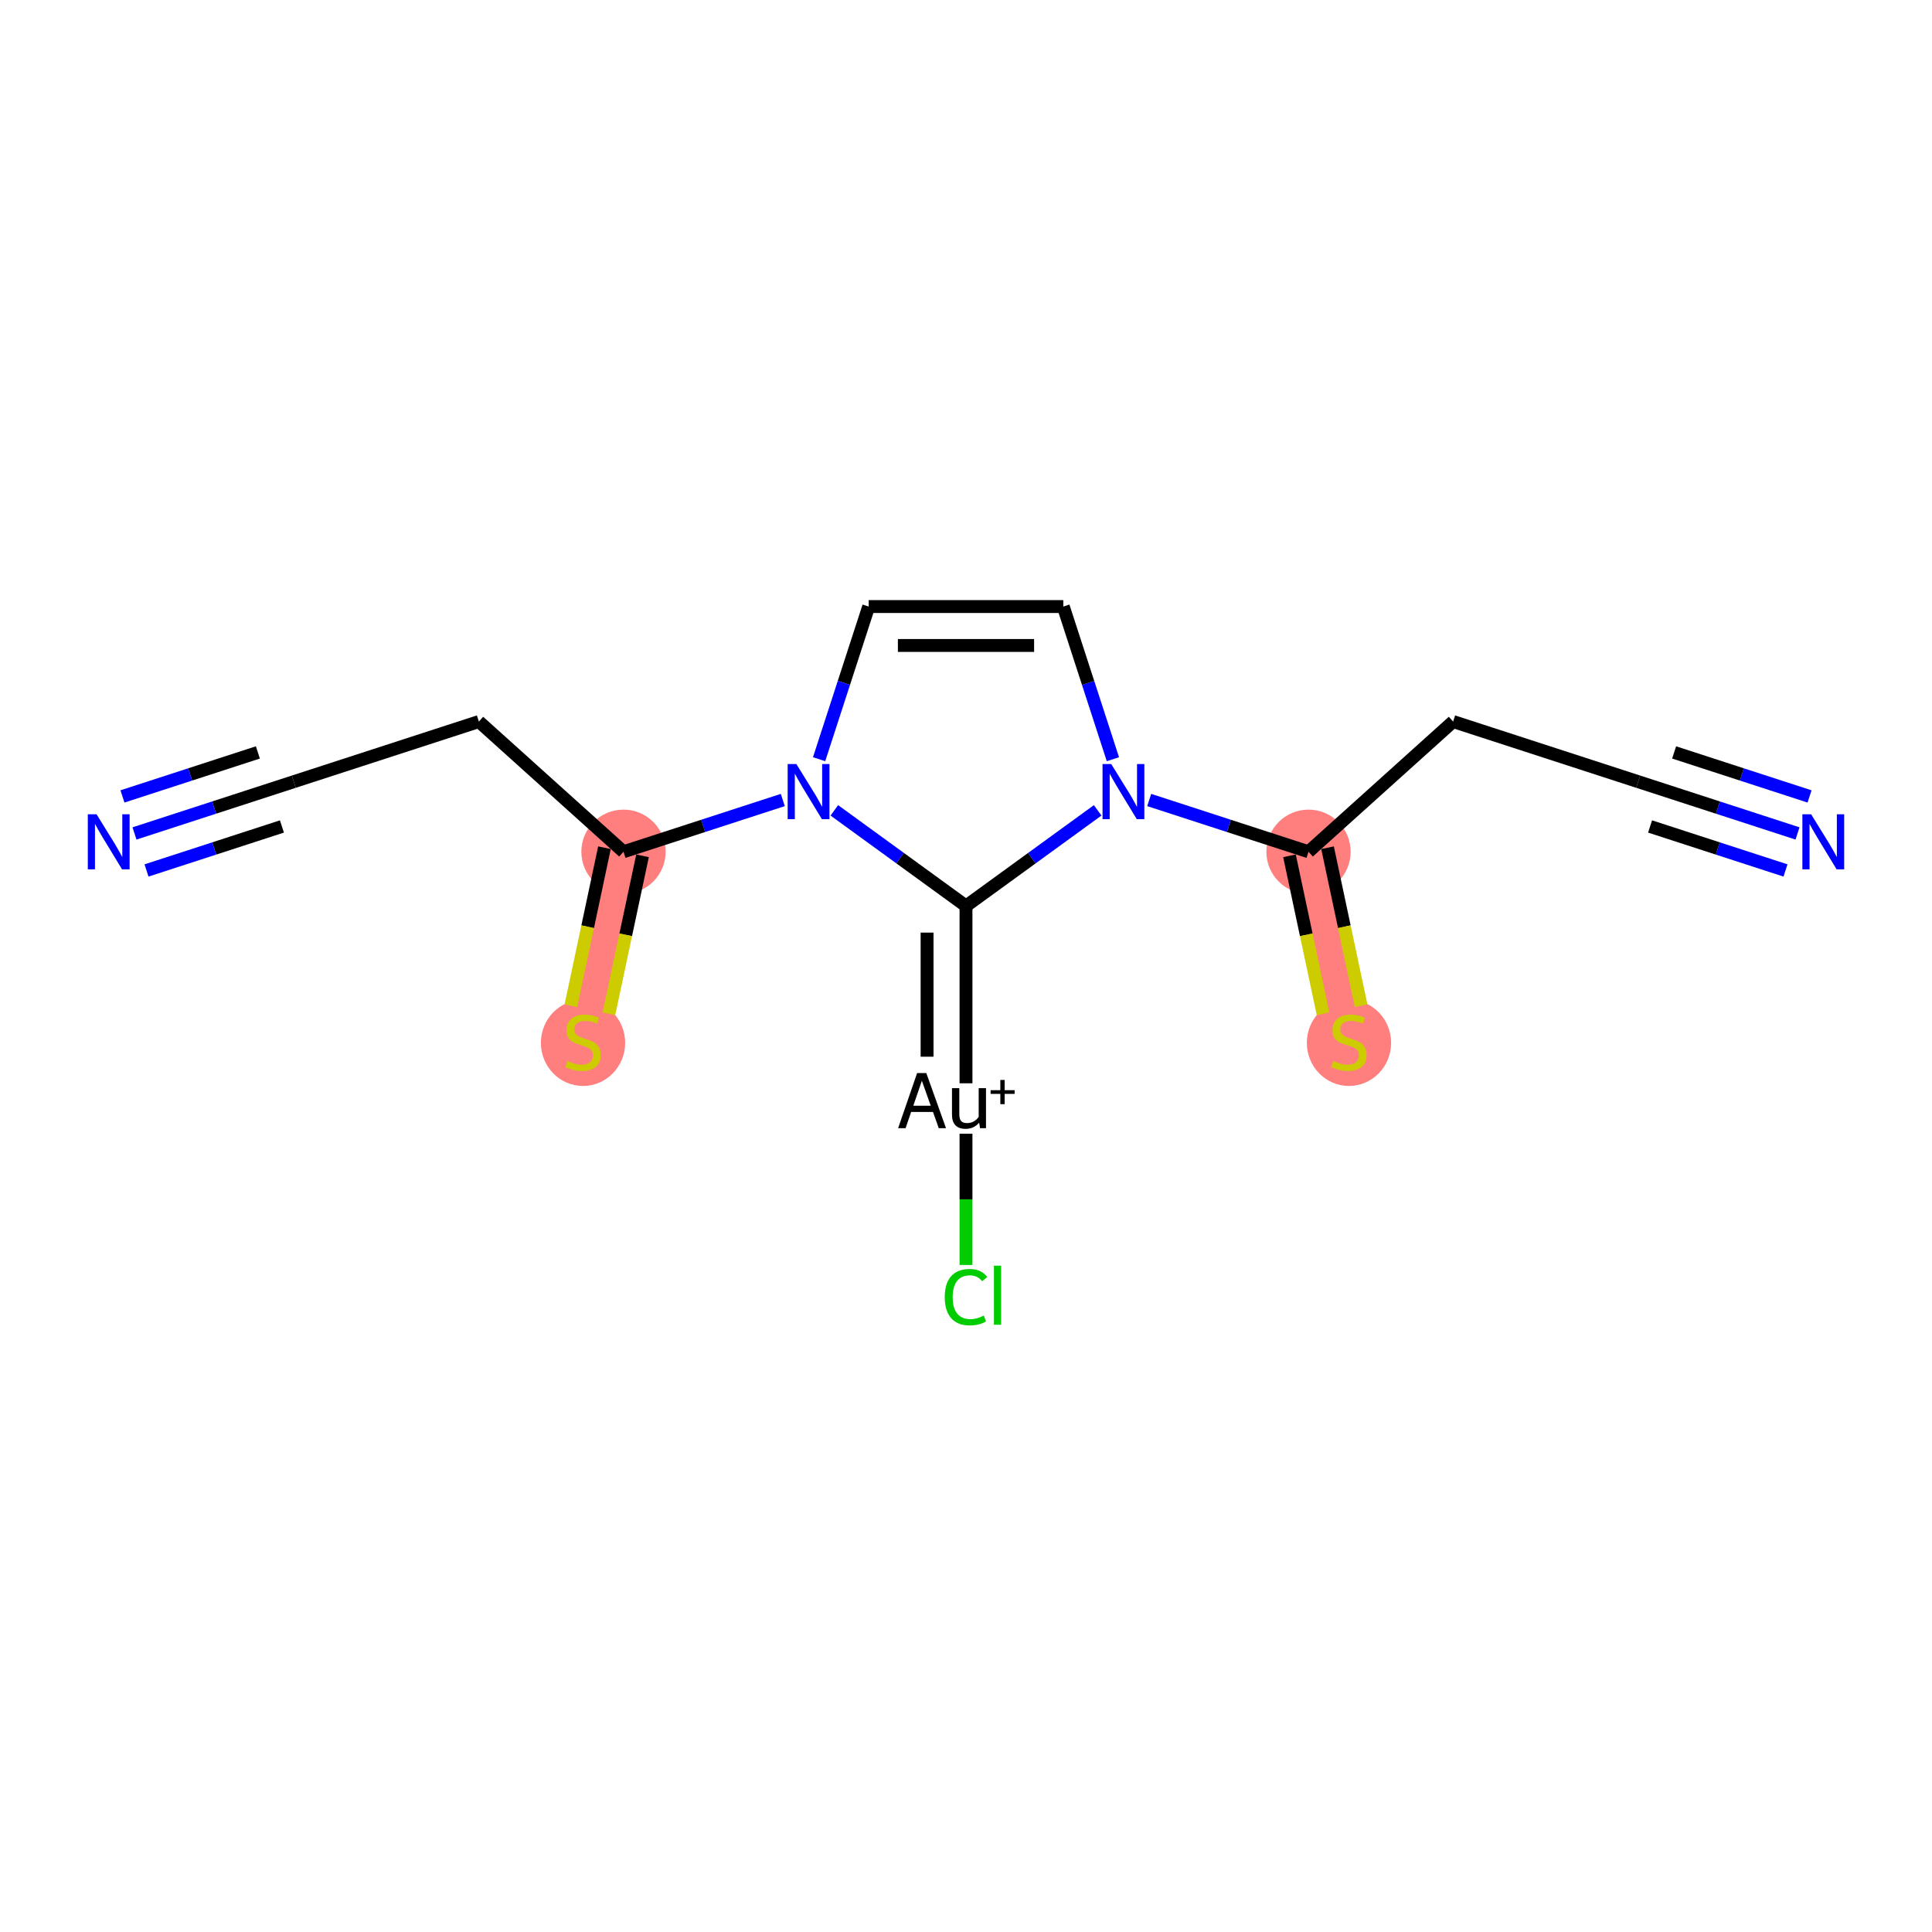 <?xml version='1.0' encoding='iso-8859-1'?>
<svg version='1.1' baseProfile='full'
              xmlns='http://www.w3.org/2000/svg'
                      xmlns:rdkit='http://www.rdkit.org/xml'
                      xmlns:xlink='http://www.w3.org/1999/xlink'
                  xml:space='preserve'
width='300px' height='300px' viewBox='0 0 300 300'>
<!-- END OF HEADER -->
<rect style='opacity:1.0;fill:#FFFFFF;stroke:none' width='300' height='300' x='0' y='0'> </rect>
<rect style='opacity:1.0;fill:#FFFFFF;stroke:none' width='300' height='300' x='0' y='0'> </rect>
<path d='M 203.185,132.261 L 209.468,161.818' style='fill:none;fill-rule:evenodd;stroke:#FF7F7F;stroke-width:6.4px;stroke-linecap:butt;stroke-linejoin:miter;stroke-opacity:1' />
<path d='M 96.815,132.261 L 90.532,161.818' style='fill:none;fill-rule:evenodd;stroke:#FF7F7F;stroke-width:6.4px;stroke-linecap:butt;stroke-linejoin:miter;stroke-opacity:1' />
<ellipse cx='203.185' cy='132.261' rx='6.044' ry='6.044'  style='fill:#FF7F7F;fill-rule:evenodd;stroke:#FF7F7F;stroke-width:1.0px;stroke-linecap:butt;stroke-linejoin:miter;stroke-opacity:1' />
<ellipse cx='209.468' cy='161.933' rx='6.044' ry='6.196'  style='fill:#FF7F7F;fill-rule:evenodd;stroke:#FF7F7F;stroke-width:1.0px;stroke-linecap:butt;stroke-linejoin:miter;stroke-opacity:1' />
<ellipse cx='96.815' cy='132.261' rx='6.044' ry='6.044'  style='fill:#FF7F7F;fill-rule:evenodd;stroke:#FF7F7F;stroke-width:1.0px;stroke-linecap:butt;stroke-linejoin:miter;stroke-opacity:1' />
<ellipse cx='90.532' cy='161.933' rx='6.044' ry='6.196'  style='fill:#FF7F7F;fill-rule:evenodd;stroke:#FF7F7F;stroke-width:1.0px;stroke-linecap:butt;stroke-linejoin:miter;stroke-opacity:1' />
<path class='bond-0 atom-0 atom-1' d='M 279.117,129.417 L 266.749,125.398' style='fill:none;fill-rule:evenodd;stroke:#0000FF;stroke-width:2.0px;stroke-linecap:butt;stroke-linejoin:miter;stroke-opacity:1' />
<path class='bond-0 atom-0 atom-1' d='M 266.749,125.398 L 254.38,121.379' style='fill:none;fill-rule:evenodd;stroke:#000000;stroke-width:2.0px;stroke-linecap:butt;stroke-linejoin:miter;stroke-opacity:1' />
<path class='bond-0 atom-0 atom-1' d='M 280.985,123.669 L 270.471,120.253' style='fill:none;fill-rule:evenodd;stroke:#0000FF;stroke-width:2.0px;stroke-linecap:butt;stroke-linejoin:miter;stroke-opacity:1' />
<path class='bond-0 atom-0 atom-1' d='M 270.471,120.253 L 259.958,116.837' style='fill:none;fill-rule:evenodd;stroke:#000000;stroke-width:2.0px;stroke-linecap:butt;stroke-linejoin:miter;stroke-opacity:1' />
<path class='bond-0 atom-0 atom-1' d='M 277.25,135.165 L 266.736,131.749' style='fill:none;fill-rule:evenodd;stroke:#0000FF;stroke-width:2.0px;stroke-linecap:butt;stroke-linejoin:miter;stroke-opacity:1' />
<path class='bond-0 atom-0 atom-1' d='M 266.736,131.749 L 256.223,128.333' style='fill:none;fill-rule:evenodd;stroke:#000000;stroke-width:2.0px;stroke-linecap:butt;stroke-linejoin:miter;stroke-opacity:1' />
<path class='bond-1 atom-1 atom-2' d='M 254.38,121.379 L 225.641,112.041' style='fill:none;fill-rule:evenodd;stroke:#000000;stroke-width:2.0px;stroke-linecap:butt;stroke-linejoin:miter;stroke-opacity:1' />
<path class='bond-2 atom-2 atom-3' d='M 225.641,112.041 L 203.185,132.261' style='fill:none;fill-rule:evenodd;stroke:#000000;stroke-width:2.0px;stroke-linecap:butt;stroke-linejoin:miter;stroke-opacity:1' />
<path class='bond-3 atom-3 atom-4' d='M 200.229,132.889 L 202.837,145.157' style='fill:none;fill-rule:evenodd;stroke:#000000;stroke-width:2.0px;stroke-linecap:butt;stroke-linejoin:miter;stroke-opacity:1' />
<path class='bond-3 atom-3 atom-4' d='M 202.837,145.157 L 205.444,157.424' style='fill:none;fill-rule:evenodd;stroke:#CCCC00;stroke-width:2.0px;stroke-linecap:butt;stroke-linejoin:miter;stroke-opacity:1' />
<path class='bond-3 atom-3 atom-4' d='M 206.141,131.633 L 208.748,143.9' style='fill:none;fill-rule:evenodd;stroke:#000000;stroke-width:2.0px;stroke-linecap:butt;stroke-linejoin:miter;stroke-opacity:1' />
<path class='bond-3 atom-3 atom-4' d='M 208.748,143.9 L 211.356,156.168' style='fill:none;fill-rule:evenodd;stroke:#CCCC00;stroke-width:2.0px;stroke-linecap:butt;stroke-linejoin:miter;stroke-opacity:1' />
<path class='bond-4 atom-3 atom-5' d='M 203.185,132.261 L 190.816,128.242' style='fill:none;fill-rule:evenodd;stroke:#000000;stroke-width:2.0px;stroke-linecap:butt;stroke-linejoin:miter;stroke-opacity:1' />
<path class='bond-4 atom-3 atom-5' d='M 190.816,128.242 L 178.447,124.223' style='fill:none;fill-rule:evenodd;stroke:#0000FF;stroke-width:2.0px;stroke-linecap:butt;stroke-linejoin:miter;stroke-opacity:1' />
<path class='bond-5 atom-5 atom-6' d='M 172.811,117.889 L 168.96,106.037' style='fill:none;fill-rule:evenodd;stroke:#0000FF;stroke-width:2.0px;stroke-linecap:butt;stroke-linejoin:miter;stroke-opacity:1' />
<path class='bond-5 atom-5 atom-6' d='M 168.96,106.037 L 165.109,94.185' style='fill:none;fill-rule:evenodd;stroke:#000000;stroke-width:2.0px;stroke-linecap:butt;stroke-linejoin:miter;stroke-opacity:1' />
<path class='bond-16 atom-14 atom-5' d='M 150,140.685 L 160.223,133.257' style='fill:none;fill-rule:evenodd;stroke:#000000;stroke-width:2.0px;stroke-linecap:butt;stroke-linejoin:miter;stroke-opacity:1' />
<path class='bond-16 atom-14 atom-5' d='M 160.223,133.257 L 170.446,125.83' style='fill:none;fill-rule:evenodd;stroke:#0000FF;stroke-width:2.0px;stroke-linecap:butt;stroke-linejoin:miter;stroke-opacity:1' />
<path class='bond-6 atom-6 atom-7' d='M 165.109,94.185 L 134.891,94.185' style='fill:none;fill-rule:evenodd;stroke:#000000;stroke-width:2.0px;stroke-linecap:butt;stroke-linejoin:miter;stroke-opacity:1' />
<path class='bond-6 atom-6 atom-7' d='M 160.576,100.228 L 139.424,100.228' style='fill:none;fill-rule:evenodd;stroke:#000000;stroke-width:2.0px;stroke-linecap:butt;stroke-linejoin:miter;stroke-opacity:1' />
<path class='bond-7 atom-7 atom-8' d='M 134.891,94.185 L 131.04,106.037' style='fill:none;fill-rule:evenodd;stroke:#000000;stroke-width:2.0px;stroke-linecap:butt;stroke-linejoin:miter;stroke-opacity:1' />
<path class='bond-7 atom-7 atom-8' d='M 131.04,106.037 L 127.189,117.889' style='fill:none;fill-rule:evenodd;stroke:#0000FF;stroke-width:2.0px;stroke-linecap:butt;stroke-linejoin:miter;stroke-opacity:1' />
<path class='bond-8 atom-8 atom-9' d='M 121.553,124.223 L 109.184,128.242' style='fill:none;fill-rule:evenodd;stroke:#0000FF;stroke-width:2.0px;stroke-linecap:butt;stroke-linejoin:miter;stroke-opacity:1' />
<path class='bond-8 atom-8 atom-9' d='M 109.184,128.242 L 96.815,132.261' style='fill:none;fill-rule:evenodd;stroke:#000000;stroke-width:2.0px;stroke-linecap:butt;stroke-linejoin:miter;stroke-opacity:1' />
<path class='bond-13 atom-8 atom-14' d='M 129.554,125.83 L 139.777,133.257' style='fill:none;fill-rule:evenodd;stroke:#0000FF;stroke-width:2.0px;stroke-linecap:butt;stroke-linejoin:miter;stroke-opacity:1' />
<path class='bond-13 atom-8 atom-14' d='M 139.777,133.257 L 150,140.685' style='fill:none;fill-rule:evenodd;stroke:#000000;stroke-width:2.0px;stroke-linecap:butt;stroke-linejoin:miter;stroke-opacity:1' />
<path class='bond-9 atom-9 atom-10' d='M 93.859,131.633 L 91.252,143.9' style='fill:none;fill-rule:evenodd;stroke:#000000;stroke-width:2.0px;stroke-linecap:butt;stroke-linejoin:miter;stroke-opacity:1' />
<path class='bond-9 atom-9 atom-10' d='M 91.252,143.9 L 88.644,156.168' style='fill:none;fill-rule:evenodd;stroke:#CCCC00;stroke-width:2.0px;stroke-linecap:butt;stroke-linejoin:miter;stroke-opacity:1' />
<path class='bond-9 atom-9 atom-10' d='M 99.771,132.889 L 97.163,145.157' style='fill:none;fill-rule:evenodd;stroke:#000000;stroke-width:2.0px;stroke-linecap:butt;stroke-linejoin:miter;stroke-opacity:1' />
<path class='bond-9 atom-9 atom-10' d='M 97.163,145.157 L 94.555,157.424' style='fill:none;fill-rule:evenodd;stroke:#CCCC00;stroke-width:2.0px;stroke-linecap:butt;stroke-linejoin:miter;stroke-opacity:1' />
<path class='bond-10 atom-9 atom-11' d='M 96.815,132.261 L 74.359,112.041' style='fill:none;fill-rule:evenodd;stroke:#000000;stroke-width:2.0px;stroke-linecap:butt;stroke-linejoin:miter;stroke-opacity:1' />
<path class='bond-11 atom-11 atom-12' d='M 74.359,112.041 L 45.62,121.379' style='fill:none;fill-rule:evenodd;stroke:#000000;stroke-width:2.0px;stroke-linecap:butt;stroke-linejoin:miter;stroke-opacity:1' />
<path class='bond-12 atom-12 atom-13' d='M 45.62,121.379 L 33.251,125.398' style='fill:none;fill-rule:evenodd;stroke:#000000;stroke-width:2.0px;stroke-linecap:butt;stroke-linejoin:miter;stroke-opacity:1' />
<path class='bond-12 atom-12 atom-13' d='M 33.251,125.398 L 20.883,129.417' style='fill:none;fill-rule:evenodd;stroke:#0000FF;stroke-width:2.0px;stroke-linecap:butt;stroke-linejoin:miter;stroke-opacity:1' />
<path class='bond-12 atom-12 atom-13' d='M 40.042,116.837 L 29.529,120.253' style='fill:none;fill-rule:evenodd;stroke:#000000;stroke-width:2.0px;stroke-linecap:butt;stroke-linejoin:miter;stroke-opacity:1' />
<path class='bond-12 atom-12 atom-13' d='M 29.529,120.253 L 19.015,123.669' style='fill:none;fill-rule:evenodd;stroke:#0000FF;stroke-width:2.0px;stroke-linecap:butt;stroke-linejoin:miter;stroke-opacity:1' />
<path class='bond-12 atom-12 atom-13' d='M 43.777,128.333 L 33.264,131.749' style='fill:none;fill-rule:evenodd;stroke:#000000;stroke-width:2.0px;stroke-linecap:butt;stroke-linejoin:miter;stroke-opacity:1' />
<path class='bond-12 atom-12 atom-13' d='M 33.264,131.749 L 22.75,135.165' style='fill:none;fill-rule:evenodd;stroke:#0000FF;stroke-width:2.0px;stroke-linecap:butt;stroke-linejoin:miter;stroke-opacity:1' />
<path class='bond-14 atom-14 atom-15' d='M 150,140.685 L 150,168.213' style='fill:none;fill-rule:evenodd;stroke:#000000;stroke-width:2.0px;stroke-linecap:butt;stroke-linejoin:miter;stroke-opacity:1' />
<path class='bond-14 atom-14 atom-15' d='M 143.956,144.814 L 143.956,164.084' style='fill:none;fill-rule:evenodd;stroke:#000000;stroke-width:2.0px;stroke-linecap:butt;stroke-linejoin:miter;stroke-opacity:1' />
<path class='bond-15 atom-15 atom-16' d='M 150,176.045 L 150,186.235' style='fill:none;fill-rule:evenodd;stroke:#000000;stroke-width:2.0px;stroke-linecap:butt;stroke-linejoin:miter;stroke-opacity:1' />
<path class='bond-15 atom-15 atom-16' d='M 150,186.235 L 150,196.425' style='fill:none;fill-rule:evenodd;stroke:#00CC00;stroke-width:2.0px;stroke-linecap:butt;stroke-linejoin:miter;stroke-opacity:1' />
<path  class='atom-0' d='M 281.227 126.438
L 284.031 130.971
Q 284.309 131.418, 284.756 132.228
Q 285.203 133.038, 285.227 133.086
L 285.227 126.438
L 286.364 126.438
L 286.364 134.996
L 285.191 134.996
L 282.182 130.04
Q 281.831 129.46, 281.456 128.795
Q 281.094 128.13, 280.985 127.925
L 280.985 134.996
L 279.873 134.996
L 279.873 126.438
L 281.227 126.438
' fill='#0000FF'/>
<path  class='atom-4' d='M 207.05 164.755
Q 207.147 164.791, 207.546 164.961
Q 207.945 165.13, 208.38 165.239
Q 208.827 165.335, 209.262 165.335
Q 210.072 165.335, 210.543 164.949
Q 211.015 164.55, 211.015 163.861
Q 211.015 163.389, 210.773 163.099
Q 210.543 162.809, 210.181 162.652
Q 209.818 162.495, 209.214 162.314
Q 208.452 162.084, 207.993 161.866
Q 207.546 161.649, 207.219 161.19
Q 206.905 160.73, 206.905 159.957
Q 206.905 158.881, 207.63 158.216
Q 208.368 157.551, 209.818 157.551
Q 210.809 157.551, 211.933 158.023
L 211.655 158.953
Q 210.628 158.53, 209.854 158.53
Q 209.02 158.53, 208.561 158.881
Q 208.102 159.219, 208.114 159.812
Q 208.114 160.271, 208.344 160.549
Q 208.585 160.827, 208.924 160.984
Q 209.274 161.141, 209.854 161.323
Q 210.628 161.564, 211.087 161.806
Q 211.547 162.048, 211.873 162.543
Q 212.211 163.027, 212.211 163.861
Q 212.211 165.045, 211.414 165.686
Q 210.628 166.314, 209.311 166.314
Q 208.549 166.314, 207.969 166.145
Q 207.401 165.988, 206.724 165.71
L 207.05 164.755
' fill='#CCCC00'/>
<path  class='atom-5' d='M 172.555 118.644
L 175.359 123.177
Q 175.637 123.624, 176.084 124.434
Q 176.532 125.244, 176.556 125.292
L 176.556 118.644
L 177.692 118.644
L 177.692 127.202
L 176.519 127.202
L 173.51 122.246
Q 173.159 121.666, 172.785 121.001
Q 172.422 120.337, 172.313 120.131
L 172.313 127.202
L 171.201 127.202
L 171.201 118.644
L 172.555 118.644
' fill='#0000FF'/>
<path  class='atom-8' d='M 123.662 118.644
L 126.466 123.177
Q 126.744 123.624, 127.191 124.434
Q 127.639 125.244, 127.663 125.292
L 127.663 118.644
L 128.799 118.644
L 128.799 127.202
L 127.626 127.202
L 124.617 122.246
Q 124.266 121.666, 123.892 121.001
Q 123.529 120.337, 123.42 120.131
L 123.42 127.202
L 122.308 127.202
L 122.308 118.644
L 123.662 118.644
' fill='#0000FF'/>
<path  class='atom-10' d='M 88.115 164.755
Q 88.212 164.791, 88.611 164.961
Q 89.009 165.13, 89.445 165.239
Q 89.892 165.335, 90.327 165.335
Q 91.137 165.335, 91.608 164.949
Q 92.079 164.55, 92.079 163.861
Q 92.079 163.389, 91.838 163.099
Q 91.608 162.809, 91.246 162.652
Q 90.883 162.495, 90.278 162.314
Q 89.517 162.084, 89.058 161.866
Q 88.611 161.649, 88.284 161.19
Q 87.97 160.73, 87.97 159.957
Q 87.97 158.881, 88.695 158.216
Q 89.432 157.551, 90.883 157.551
Q 91.874 157.551, 92.998 158.023
L 92.72 158.953
Q 91.693 158.53, 90.919 158.53
Q 90.085 158.53, 89.626 158.881
Q 89.166 159.219, 89.179 159.812
Q 89.179 160.271, 89.408 160.549
Q 89.65 160.827, 89.988 160.984
Q 90.339 161.141, 90.919 161.323
Q 91.693 161.564, 92.152 161.806
Q 92.611 162.048, 92.938 162.543
Q 93.276 163.027, 93.276 163.861
Q 93.276 165.045, 92.478 165.686
Q 91.693 166.314, 90.375 166.314
Q 89.614 166.314, 89.034 166.145
Q 88.466 165.988, 87.789 165.71
L 88.115 164.755
' fill='#CCCC00'/>
<path  class='atom-13' d='M 14.99 126.438
L 17.794 130.971
Q 18.072 131.418, 18.52 132.228
Q 18.967 133.038, 18.991 133.086
L 18.991 126.438
L 20.127 126.438
L 20.127 134.996
L 18.955 134.996
L 15.945 130.04
Q 15.595 129.46, 15.22 128.795
Q 14.857 128.13, 14.748 127.925
L 14.748 134.996
L 13.636 134.996
L 13.636 126.438
L 14.99 126.438
' fill='#0000FF'/>
<path  class='atom-15' d='M 145.77 175.181
L 144.875 172.667
L 141.479 172.667
L 140.62 175.181
L 139.46 175.181
L 142.409 166.623
L 143.836 166.623
L 146.894 175.181
L 145.77 175.181
M 141.817 171.7
L 144.525 171.7
L 143.147 167.82
L 141.817 171.7
' fill='#000000'/>
<path  class='atom-15' d='M 153.106 168.968
L 153.106 175.181
L 152.176 175.181
L 152.043 174.323
Q 151.233 175.29, 149.94 175.29
Q 148.888 175.29, 148.356 174.734
Q 147.824 174.166, 147.824 173.078
L 147.824 168.968
L 148.961 168.968
L 148.961 172.993
Q 148.961 173.73, 149.239 174.069
Q 149.529 174.395, 150.157 174.395
Q 150.725 174.395, 151.197 174.141
Q 151.668 173.876, 151.97 173.416
L 151.97 168.968
L 153.106 168.968
' fill='#000000'/>
<path  class='atom-15' d='M 153.824 169.284
L 155.332 169.284
L 155.332 167.696
L 156.002 167.696
L 156.002 169.284
L 157.55 169.284
L 157.55 169.858
L 156.002 169.858
L 156.002 171.454
L 155.332 171.454
L 155.332 169.858
L 153.824 169.858
L 153.824 169.284
' fill='#000000'/>
<path  class='atom-16' d='M 146.7 201.416
Q 146.7 199.288, 147.691 198.176
Q 148.695 197.052, 150.592 197.052
Q 152.357 197.052, 153.3 198.297
L 152.502 198.95
Q 151.813 198.043, 150.592 198.043
Q 149.299 198.043, 148.61 198.914
Q 147.933 199.772, 147.933 201.416
Q 147.933 203.108, 148.634 203.978
Q 149.347 204.848, 150.725 204.848
Q 151.668 204.848, 152.768 204.28
L 153.106 205.187
Q 152.659 205.477, 151.982 205.646
Q 151.305 205.815, 150.556 205.815
Q 148.695 205.815, 147.691 204.679
Q 146.7 203.543, 146.7 201.416
' fill='#00CC00'/>
<path  class='atom-16' d='M 154.339 196.533
L 155.451 196.533
L 155.451 205.707
L 154.339 205.707
L 154.339 196.533
' fill='#00CC00'/>
</svg>
